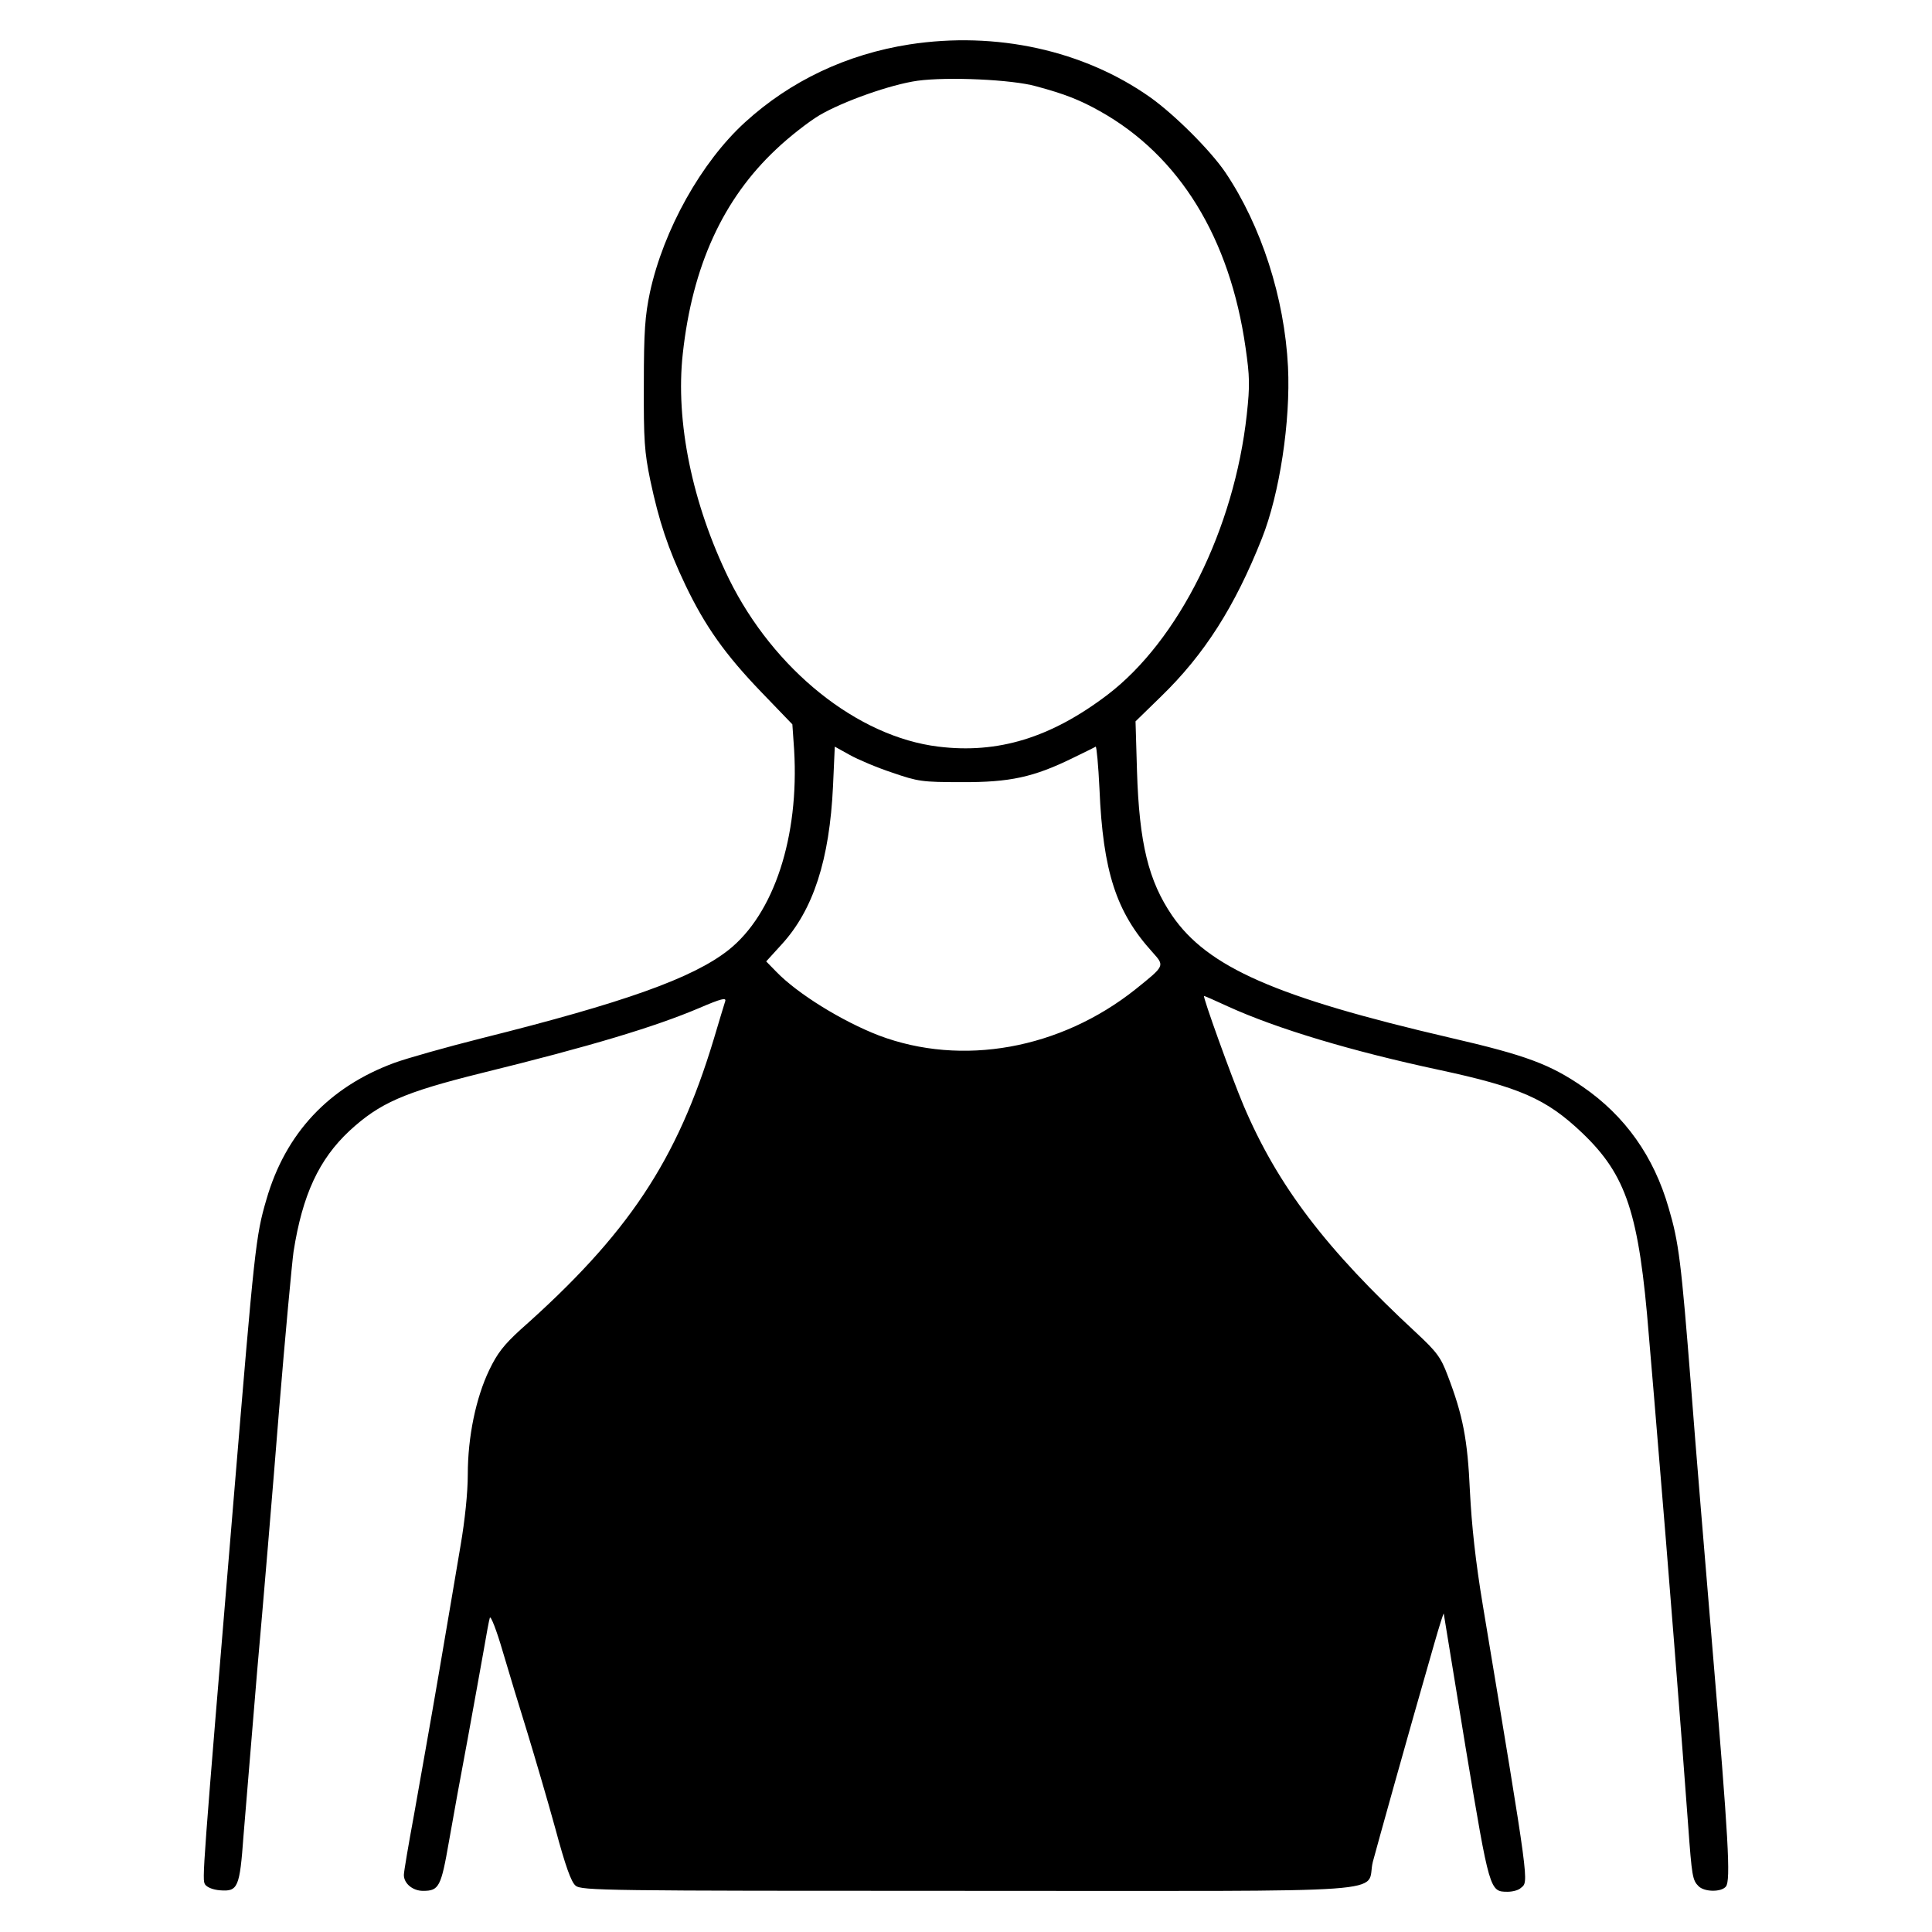 <?xml version="1.0" encoding="UTF-8" standalone="no"?>
<!DOCTYPE svg PUBLIC "-//W3C//DTD SVG 1.1//EN" "http://www.w3.org/Graphics/SVG/1.1/DTD/svg11.dtd">
<svg width="100%" height="100%" viewBox="0 0 24 24" version="1.1" xmlns="http://www.w3.org/2000/svg" xmlns:xlink="http://www.w3.org/1999/xlink" xml:space="preserve" xmlns:serif="http://www.serif.com/" style="fill-rule:evenodd;clip-rule:evenodd;stroke-linejoin:round;stroke-miterlimit:2;">
    <g>
        <path d="M11.297,0.552C10.518,0.674 9.821,1.003 9.255,1.519C8.713,2.013 8.244,2.851 8.074,3.63C8.013,3.923 7.998,4.11 7.998,4.775C7.995,5.471 8.006,5.616 8.078,5.966C8.186,6.475 8.298,6.814 8.515,7.269C8.76,7.781 9.009,8.131 9.457,8.597L9.843,8.998L9.865,9.315C9.929,10.394 9.615,11.354 9.049,11.802C8.605,12.152 7.753,12.455 5.977,12.899C5.544,13.008 5.06,13.145 4.902,13.202C4.086,13.502 3.548,14.076 3.31,14.899C3.176,15.354 3.162,15.505 2.906,18.58C2.509,23.348 2.509,23.345 2.548,23.41C2.574,23.446 2.646,23.475 2.732,23.482C2.956,23.5 2.978,23.449 3.025,22.803C3.05,22.497 3.126,21.58 3.194,20.764C3.267,19.948 3.389,18.497 3.465,17.537C3.544,16.574 3.628,15.682 3.646,15.552C3.757,14.841 3.963,14.401 4.342,14.047C4.718,13.701 5.014,13.571 5.974,13.332C7.338,12.997 8.139,12.755 8.691,12.52C8.959,12.405 9.024,12.39 9.009,12.437C8.998,12.47 8.933,12.686 8.865,12.914C8.41,14.419 7.804,15.332 6.464,16.519C6.259,16.707 6.179,16.808 6.078,17.018C5.912,17.364 5.811,17.848 5.811,18.317C5.811,18.541 5.775,18.887 5.721,19.201C5.674,19.486 5.551,20.201 5.45,20.797C5.349,21.389 5.208,22.175 5.143,22.544C5.075,22.912 5.017,23.251 5.017,23.291C5.017,23.399 5.129,23.489 5.255,23.489C5.454,23.489 5.479,23.439 5.577,22.876C5.627,22.587 5.732,22.013 5.811,21.594C5.887,21.176 5.977,20.681 6.01,20.493C6.042,20.306 6.075,20.125 6.085,20.096C6.096,20.067 6.169,20.252 6.244,20.511C6.32,20.768 6.457,21.222 6.551,21.522C6.641,21.818 6.8,22.356 6.898,22.713C7.024,23.182 7.096,23.381 7.15,23.424C7.222,23.486 7.508,23.489 12.037,23.489C17.534,23.489 16.953,23.532 17.054,23.128C17.109,22.923 17.473,21.612 17.816,20.421C17.881,20.194 17.935,20.024 17.935,20.046C17.939,20.067 18.061,20.822 18.209,21.724C18.505,23.496 18.505,23.5 18.729,23.5C18.787,23.5 18.863,23.482 18.892,23.453C18.993,23.37 19.007,23.471 18.422,19.952C18.328,19.389 18.282,18.952 18.26,18.526C18.231,17.88 18.173,17.581 17.982,17.083C17.899,16.862 17.848,16.794 17.596,16.559C16.466,15.512 15.87,14.726 15.448,13.733C15.297,13.376 14.936,12.372 14.957,12.372C14.965,12.372 15.098,12.43 15.253,12.502C15.863,12.78 16.791,13.058 17.87,13.289C18.881,13.506 19.209,13.65 19.653,14.072C20.205,14.599 20.361,15.069 20.483,16.595C20.516,16.981 20.574,17.664 20.61,18.111C20.689,19.028 20.913,21.858 20.971,22.677C21.017,23.309 21.025,23.356 21.1,23.431C21.173,23.504 21.382,23.507 21.44,23.435C21.501,23.359 21.472,22.843 21.274,20.493C21.187,19.45 21.064,17.981 21.007,17.227C20.884,15.668 20.855,15.433 20.729,15.007C20.545,14.365 20.187,13.863 19.664,13.502C19.256,13.221 18.957,13.109 18.018,12.892C15.845,12.387 15.001,12.015 14.56,11.373C14.268,10.943 14.152,10.481 14.124,9.575L14.106,8.961L14.42,8.655C14.961,8.131 15.34,7.536 15.676,6.688C15.896,6.135 16.033,5.229 16,4.558C15.957,3.699 15.668,2.804 15.221,2.14C15.033,1.865 14.596,1.429 14.293,1.212C13.463,0.624 12.373,0.386 11.297,0.552ZM12.868,1.071C13.232,1.169 13.413,1.241 13.665,1.382C14.651,1.934 15.279,2.955 15.473,4.32C15.524,4.674 15.528,4.785 15.488,5.15C15.333,6.568 14.643,7.958 13.755,8.633C13.055,9.164 12.398,9.366 11.658,9.275C10.651,9.153 9.612,8.319 9.056,7.193C8.601,6.262 8.388,5.237 8.482,4.392C8.601,3.306 8.98,2.475 9.641,1.855C9.8,1.703 10.045,1.512 10.179,1.432C10.474,1.259 11.063,1.05 11.398,1.003C11.774,0.952 12.572,0.988 12.868,1.071ZM11.081,9.597C11.406,9.709 11.453,9.716 11.947,9.716C12.546,9.719 12.839,9.654 13.319,9.42C13.467,9.348 13.6,9.283 13.611,9.275C13.622,9.272 13.644,9.506 13.658,9.799C13.701,10.828 13.867,11.333 14.315,11.827C14.47,12.001 14.474,11.993 14.106,12.289C13.171,13.033 11.951,13.253 10.918,12.863C10.46,12.686 9.904,12.343 9.641,12.069L9.518,11.943L9.709,11.733C10.103,11.304 10.305,10.68 10.348,9.766L10.37,9.275L10.554,9.377C10.655,9.434 10.893,9.535 11.081,9.597Z" style="fill-rule:nonzero;"/>
    </g>
</svg>
